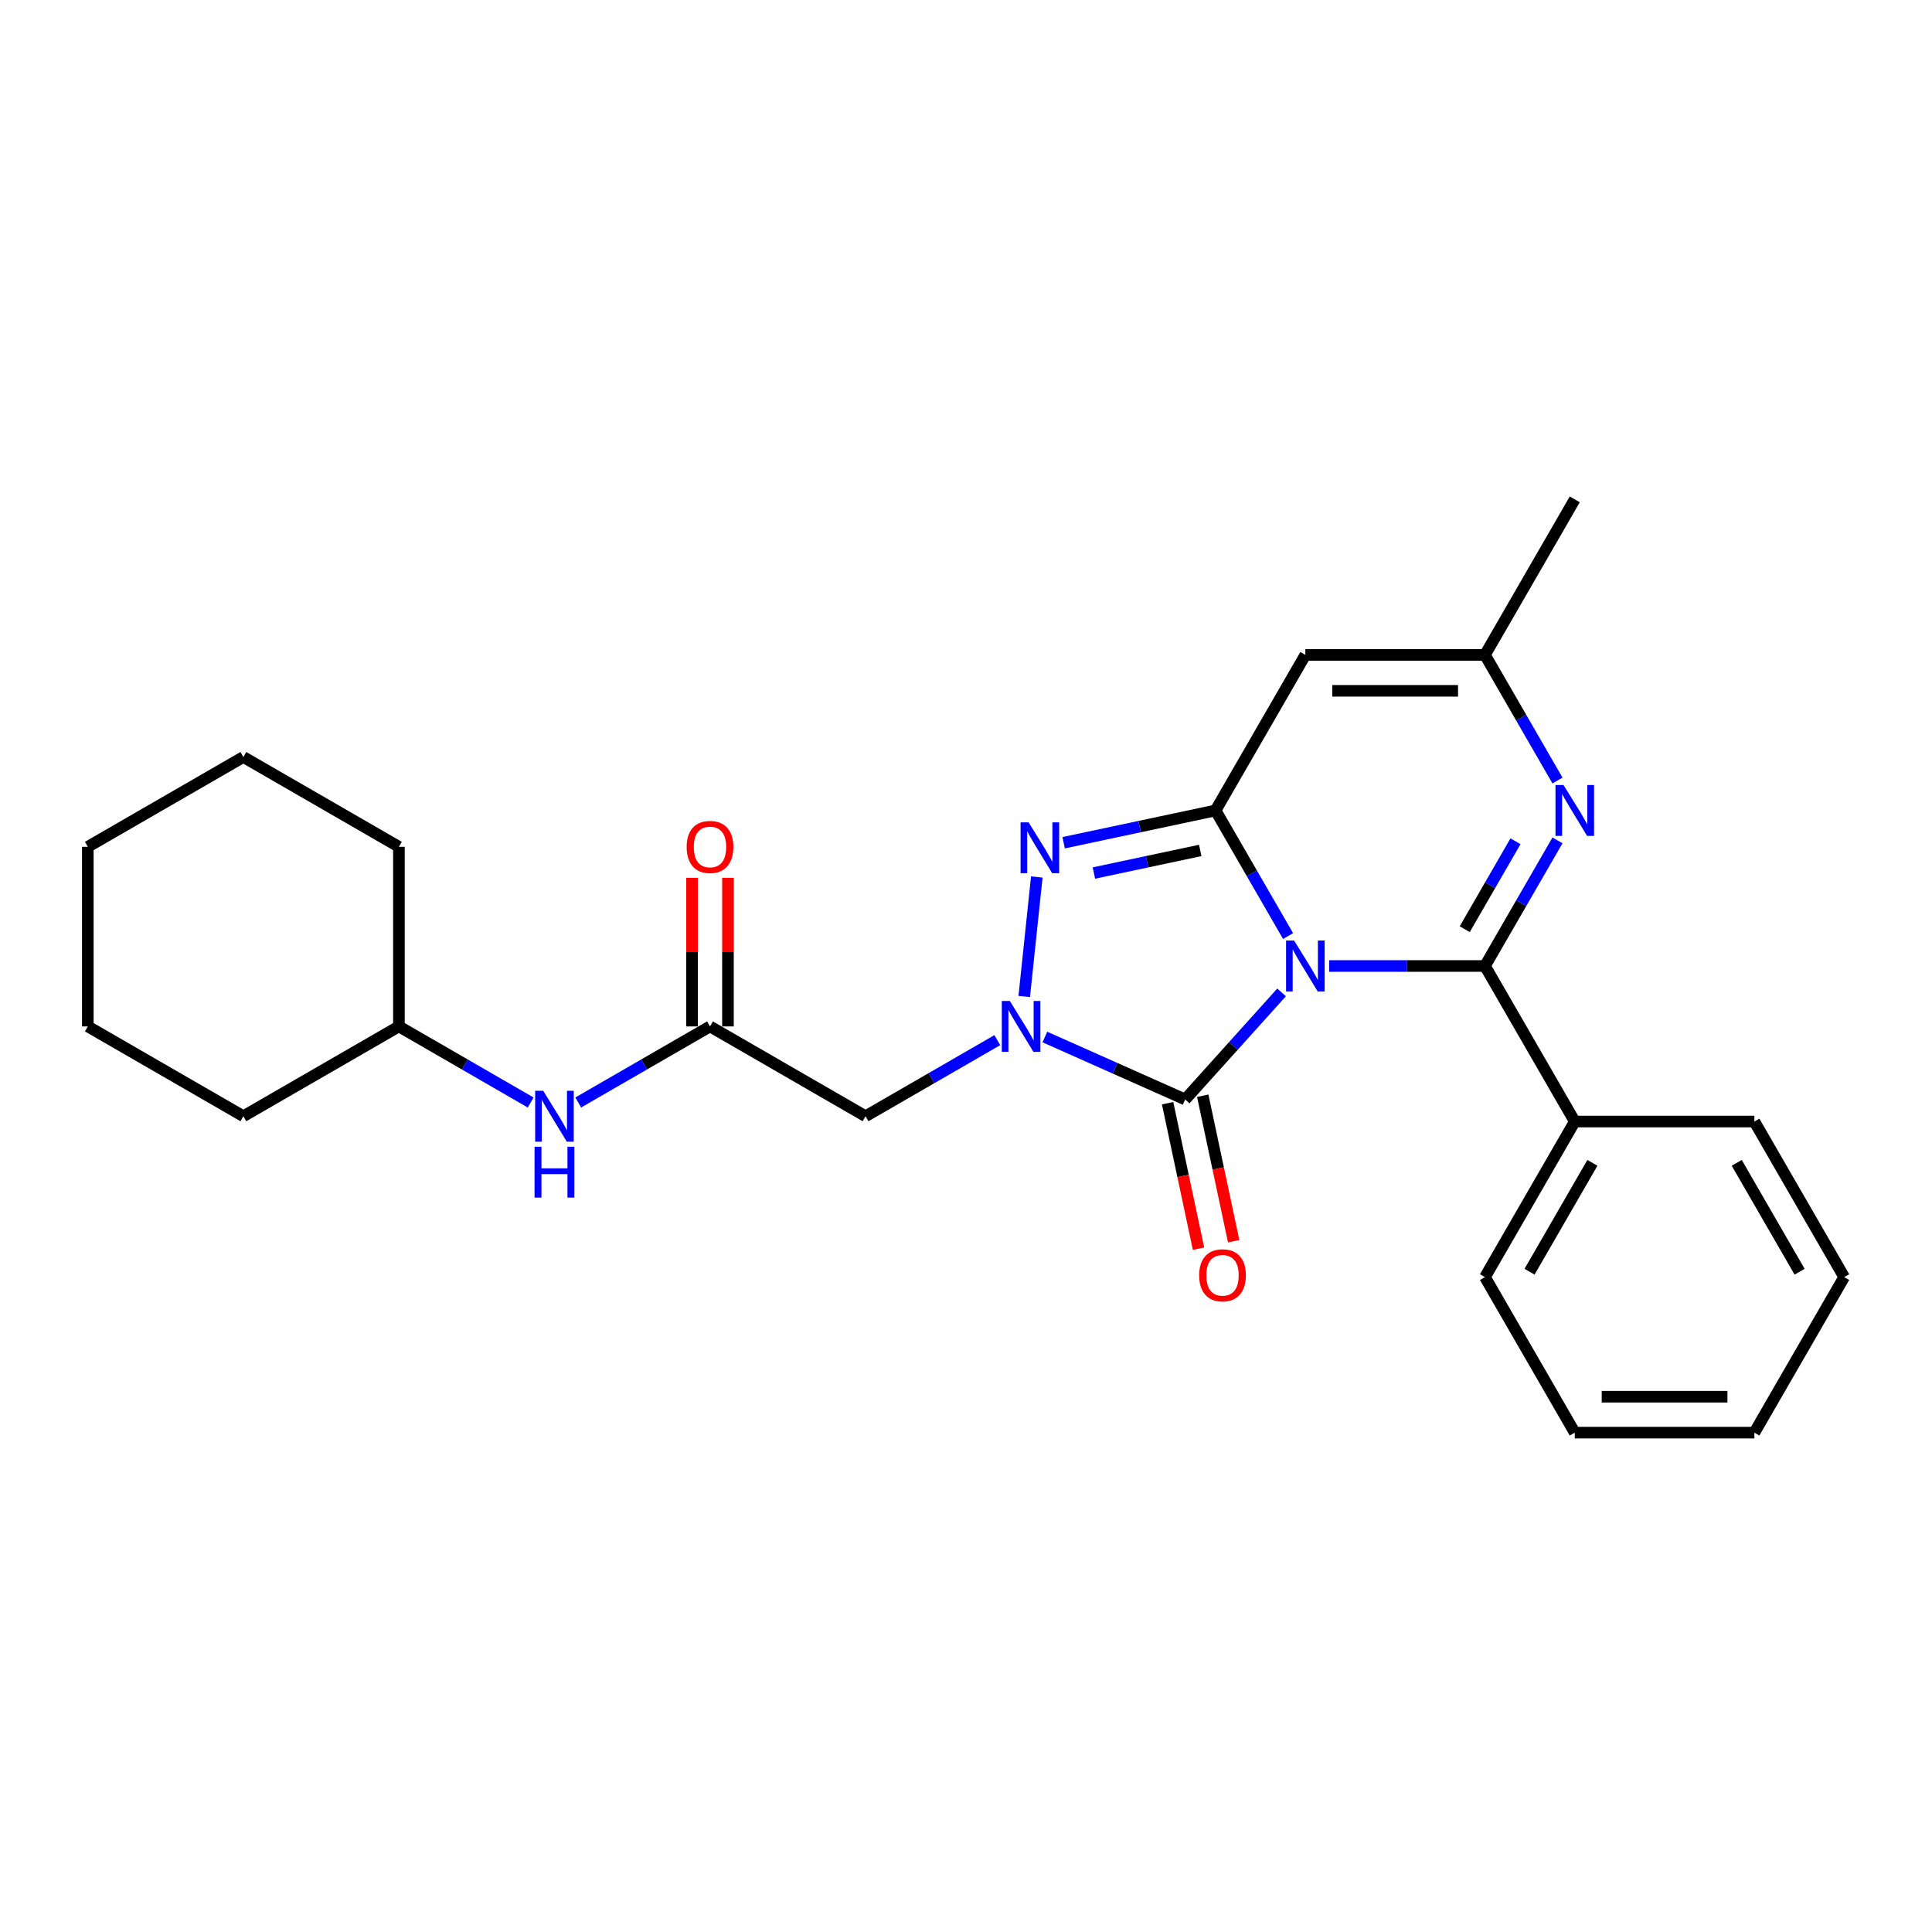 <?xml version='1.0' encoding='iso-8859-1'?>
<svg version='1.1' baseProfile='full'
              xmlns='http://www.w3.org/2000/svg'
                      xmlns:rdkit='http://www.rdkit.org/xml'
                      xmlns:xlink='http://www.w3.org/1999/xlink'
                  xml:space='preserve'
width='1000px' height='1000px' viewBox='0 0 1000 1000'>
<!-- END OF HEADER -->
<rect style='opacity:1.0;fill:#FFFFFF;stroke:none' width='1000' height='1000' x='0' y='0'> </rect>
<path class='bond-0' d='M 666.708,484.512 L 647.938,452.001' style='fill:none;fill-rule:evenodd;stroke:#0000FF;stroke-width:6px;stroke-linecap:butt;stroke-linejoin:miter;stroke-opacity:1' />
<path class='bond-0' d='M 647.938,452.001 L 629.167,419.49' style='fill:none;fill-rule:evenodd;stroke:#000000;stroke-width:6px;stroke-linecap:butt;stroke-linejoin:miter;stroke-opacity:1' />
<path class='bond-1' d='M 687.958,500 L 728.287,500' style='fill:none;fill-rule:evenodd;stroke:#0000FF;stroke-width:6px;stroke-linecap:butt;stroke-linejoin:miter;stroke-opacity:1' />
<path class='bond-1' d='M 728.287,500 L 768.615,500' style='fill:none;fill-rule:evenodd;stroke:#000000;stroke-width:6px;stroke-linecap:butt;stroke-linejoin:miter;stroke-opacity:1' />
<path class='bond-2' d='M 663.341,513.67 L 638.393,541.378' style='fill:none;fill-rule:evenodd;stroke:#0000FF;stroke-width:6px;stroke-linecap:butt;stroke-linejoin:miter;stroke-opacity:1' />
<path class='bond-2' d='M 638.393,541.378 L 613.444,569.087' style='fill:none;fill-rule:evenodd;stroke:#000000;stroke-width:6px;stroke-linecap:butt;stroke-linejoin:miter;stroke-opacity:1' />
<path class='bond-4' d='M 629.167,419.49 L 589.855,427.846' style='fill:none;fill-rule:evenodd;stroke:#000000;stroke-width:6px;stroke-linecap:butt;stroke-linejoin:miter;stroke-opacity:1' />
<path class='bond-4' d='M 589.855,427.846 L 550.542,436.202' style='fill:none;fill-rule:evenodd;stroke:#0000FF;stroke-width:6px;stroke-linecap:butt;stroke-linejoin:miter;stroke-opacity:1' />
<path class='bond-4' d='M 621.239,440.183 L 593.72,446.033' style='fill:none;fill-rule:evenodd;stroke:#000000;stroke-width:6px;stroke-linecap:butt;stroke-linejoin:miter;stroke-opacity:1' />
<path class='bond-4' d='M 593.72,446.033 L 566.202,451.882' style='fill:none;fill-rule:evenodd;stroke:#0000FF;stroke-width:6px;stroke-linecap:butt;stroke-linejoin:miter;stroke-opacity:1' />
<path class='bond-6' d='M 629.167,419.49 L 675.65,338.98' style='fill:none;fill-rule:evenodd;stroke:#000000;stroke-width:6px;stroke-linecap:butt;stroke-linejoin:miter;stroke-opacity:1' />
<path class='bond-5' d='M 768.615,500 L 787.385,467.489' style='fill:none;fill-rule:evenodd;stroke:#000000;stroke-width:6px;stroke-linecap:butt;stroke-linejoin:miter;stroke-opacity:1' />
<path class='bond-5' d='M 787.385,467.489 L 806.156,434.978' style='fill:none;fill-rule:evenodd;stroke:#0000FF;stroke-width:6px;stroke-linecap:butt;stroke-linejoin:miter;stroke-opacity:1' />
<path class='bond-5' d='M 758.144,480.95 L 771.283,458.192' style='fill:none;fill-rule:evenodd;stroke:#000000;stroke-width:6px;stroke-linecap:butt;stroke-linejoin:miter;stroke-opacity:1' />
<path class='bond-5' d='M 771.283,458.192 L 784.422,435.435' style='fill:none;fill-rule:evenodd;stroke:#0000FF;stroke-width:6px;stroke-linecap:butt;stroke-linejoin:miter;stroke-opacity:1' />
<path class='bond-11' d='M 768.615,500 L 815.098,580.51' style='fill:none;fill-rule:evenodd;stroke:#000000;stroke-width:6px;stroke-linecap:butt;stroke-linejoin:miter;stroke-opacity:1' />
<path class='bond-3' d='M 613.444,569.087 L 577.134,552.921' style='fill:none;fill-rule:evenodd;stroke:#000000;stroke-width:6px;stroke-linecap:butt;stroke-linejoin:miter;stroke-opacity:1' />
<path class='bond-3' d='M 577.134,552.921 L 540.825,536.754' style='fill:none;fill-rule:evenodd;stroke:#0000FF;stroke-width:6px;stroke-linecap:butt;stroke-linejoin:miter;stroke-opacity:1' />
<path class='bond-10' d='M 604.351,571.019 L 612.353,608.668' style='fill:none;fill-rule:evenodd;stroke:#000000;stroke-width:6px;stroke-linecap:butt;stroke-linejoin:miter;stroke-opacity:1' />
<path class='bond-10' d='M 612.353,608.668 L 620.355,646.316' style='fill:none;fill-rule:evenodd;stroke:#FF0000;stroke-width:6px;stroke-linecap:butt;stroke-linejoin:miter;stroke-opacity:1' />
<path class='bond-10' d='M 622.537,567.154 L 630.54,604.802' style='fill:none;fill-rule:evenodd;stroke:#000000;stroke-width:6px;stroke-linecap:butt;stroke-linejoin:miter;stroke-opacity:1' />
<path class='bond-10' d='M 630.54,604.802 L 638.542,642.451' style='fill:none;fill-rule:evenodd;stroke:#FF0000;stroke-width:6px;stroke-linecap:butt;stroke-linejoin:miter;stroke-opacity:1' />
<path class='bond-7' d='M 516.207,538.381 L 482.107,558.069' style='fill:none;fill-rule:evenodd;stroke:#0000FF;stroke-width:6px;stroke-linecap:butt;stroke-linejoin:miter;stroke-opacity:1' />
<path class='bond-7' d='M 482.107,558.069 L 448.006,577.757' style='fill:none;fill-rule:evenodd;stroke:#000000;stroke-width:6px;stroke-linecap:butt;stroke-linejoin:miter;stroke-opacity:1' />
<path class='bond-26' d='M 530.144,515.786 L 536.647,453.917' style='fill:none;fill-rule:evenodd;stroke:#0000FF;stroke-width:6px;stroke-linecap:butt;stroke-linejoin:miter;stroke-opacity:1' />
<path class='bond-8' d='M 806.156,404.002 L 787.385,371.491' style='fill:none;fill-rule:evenodd;stroke:#0000FF;stroke-width:6px;stroke-linecap:butt;stroke-linejoin:miter;stroke-opacity:1' />
<path class='bond-8' d='M 787.385,371.491 L 768.615,338.98' style='fill:none;fill-rule:evenodd;stroke:#000000;stroke-width:6px;stroke-linecap:butt;stroke-linejoin:miter;stroke-opacity:1' />
<path class='bond-27' d='M 675.65,338.98 L 768.615,338.98' style='fill:none;fill-rule:evenodd;stroke:#000000;stroke-width:6px;stroke-linecap:butt;stroke-linejoin:miter;stroke-opacity:1' />
<path class='bond-27' d='M 689.595,357.573 L 754.67,357.573' style='fill:none;fill-rule:evenodd;stroke:#000000;stroke-width:6px;stroke-linecap:butt;stroke-linejoin:miter;stroke-opacity:1' />
<path class='bond-9' d='M 448.006,577.757 L 367.496,531.274' style='fill:none;fill-rule:evenodd;stroke:#000000;stroke-width:6px;stroke-linecap:butt;stroke-linejoin:miter;stroke-opacity:1' />
<path class='bond-15' d='M 768.615,338.98 L 815.098,258.469' style='fill:none;fill-rule:evenodd;stroke:#000000;stroke-width:6px;stroke-linecap:butt;stroke-linejoin:miter;stroke-opacity:1' />
<path class='bond-12' d='M 367.496,531.274 L 333.395,550.962' style='fill:none;fill-rule:evenodd;stroke:#000000;stroke-width:6px;stroke-linecap:butt;stroke-linejoin:miter;stroke-opacity:1' />
<path class='bond-12' d='M 333.395,550.962 L 299.294,570.65' style='fill:none;fill-rule:evenodd;stroke:#0000FF;stroke-width:6px;stroke-linecap:butt;stroke-linejoin:miter;stroke-opacity:1' />
<path class='bond-13' d='M 376.792,531.274 L 376.792,492.815' style='fill:none;fill-rule:evenodd;stroke:#000000;stroke-width:6px;stroke-linecap:butt;stroke-linejoin:miter;stroke-opacity:1' />
<path class='bond-13' d='M 376.792,492.815 L 376.792,454.355' style='fill:none;fill-rule:evenodd;stroke:#FF0000;stroke-width:6px;stroke-linecap:butt;stroke-linejoin:miter;stroke-opacity:1' />
<path class='bond-13' d='M 358.199,531.274 L 358.199,492.815' style='fill:none;fill-rule:evenodd;stroke:#000000;stroke-width:6px;stroke-linecap:butt;stroke-linejoin:miter;stroke-opacity:1' />
<path class='bond-13' d='M 358.199,492.815 L 358.199,454.355' style='fill:none;fill-rule:evenodd;stroke:#FF0000;stroke-width:6px;stroke-linecap:butt;stroke-linejoin:miter;stroke-opacity:1' />
<path class='bond-16' d='M 815.098,580.51 L 768.615,661.02' style='fill:none;fill-rule:evenodd;stroke:#000000;stroke-width:6px;stroke-linecap:butt;stroke-linejoin:miter;stroke-opacity:1' />
<path class='bond-16' d='M 824.227,601.883 L 791.689,658.24' style='fill:none;fill-rule:evenodd;stroke:#000000;stroke-width:6px;stroke-linecap:butt;stroke-linejoin:miter;stroke-opacity:1' />
<path class='bond-17' d='M 815.098,580.51 L 908.063,580.51' style='fill:none;fill-rule:evenodd;stroke:#000000;stroke-width:6px;stroke-linecap:butt;stroke-linejoin:miter;stroke-opacity:1' />
<path class='bond-14' d='M 274.677,570.65 L 240.576,550.962' style='fill:none;fill-rule:evenodd;stroke:#0000FF;stroke-width:6px;stroke-linecap:butt;stroke-linejoin:miter;stroke-opacity:1' />
<path class='bond-14' d='M 240.576,550.962 L 206.475,531.274' style='fill:none;fill-rule:evenodd;stroke:#000000;stroke-width:6px;stroke-linecap:butt;stroke-linejoin:miter;stroke-opacity:1' />
<path class='bond-18' d='M 206.475,531.274 L 206.475,438.309' style='fill:none;fill-rule:evenodd;stroke:#000000;stroke-width:6px;stroke-linecap:butt;stroke-linejoin:miter;stroke-opacity:1' />
<path class='bond-19' d='M 206.475,531.274 L 125.965,577.757' style='fill:none;fill-rule:evenodd;stroke:#000000;stroke-width:6px;stroke-linecap:butt;stroke-linejoin:miter;stroke-opacity:1' />
<path class='bond-21' d='M 768.615,661.02 L 815.098,741.531' style='fill:none;fill-rule:evenodd;stroke:#000000;stroke-width:6px;stroke-linecap:butt;stroke-linejoin:miter;stroke-opacity:1' />
<path class='bond-20' d='M 908.063,580.51 L 954.545,661.02' style='fill:none;fill-rule:evenodd;stroke:#000000;stroke-width:6px;stroke-linecap:butt;stroke-linejoin:miter;stroke-opacity:1' />
<path class='bond-20' d='M 898.933,601.883 L 931.471,658.24' style='fill:none;fill-rule:evenodd;stroke:#000000;stroke-width:6px;stroke-linecap:butt;stroke-linejoin:miter;stroke-opacity:1' />
<path class='bond-23' d='M 206.475,438.309 L 125.965,391.826' style='fill:none;fill-rule:evenodd;stroke:#000000;stroke-width:6px;stroke-linecap:butt;stroke-linejoin:miter;stroke-opacity:1' />
<path class='bond-22' d='M 125.965,577.757 L 45.455,531.274' style='fill:none;fill-rule:evenodd;stroke:#000000;stroke-width:6px;stroke-linecap:butt;stroke-linejoin:miter;stroke-opacity:1' />
<path class='bond-24' d='M 954.545,661.02 L 908.063,741.531' style='fill:none;fill-rule:evenodd;stroke:#000000;stroke-width:6px;stroke-linecap:butt;stroke-linejoin:miter;stroke-opacity:1' />
<path class='bond-28' d='M 815.098,741.531 L 908.063,741.531' style='fill:none;fill-rule:evenodd;stroke:#000000;stroke-width:6px;stroke-linecap:butt;stroke-linejoin:miter;stroke-opacity:1' />
<path class='bond-28' d='M 829.042,722.938 L 894.118,722.938' style='fill:none;fill-rule:evenodd;stroke:#000000;stroke-width:6px;stroke-linecap:butt;stroke-linejoin:miter;stroke-opacity:1' />
<path class='bond-25' d='M 45.455,531.274 L 45.455,438.309' style='fill:none;fill-rule:evenodd;stroke:#000000;stroke-width:6px;stroke-linecap:butt;stroke-linejoin:miter;stroke-opacity:1' />
<path class='bond-29' d='M 125.965,391.826 L 45.455,438.309' style='fill:none;fill-rule:evenodd;stroke:#000000;stroke-width:6px;stroke-linecap:butt;stroke-linejoin:miter;stroke-opacity:1' />
<path  class='atom-0' d='M 669.83 486.836
L 678.457 500.781
Q 679.313 502.157, 680.689 504.648
Q 682.064 507.14, 682.139 507.288
L 682.139 486.836
L 685.634 486.836
L 685.634 513.164
L 682.027 513.164
L 672.768 497.918
Q 671.689 496.133, 670.537 494.087
Q 669.421 492.042, 669.086 491.41
L 669.086 513.164
L 665.665 513.164
L 665.665 486.836
L 669.83 486.836
' fill='#0000FF'/>
<path  class='atom-4' d='M 522.696 518.11
L 531.324 532.055
Q 532.179 533.431, 533.555 535.923
Q 534.931 538.414, 535.005 538.563
L 535.005 518.11
L 538.5 518.11
L 538.5 544.438
L 534.893 544.438
L 525.634 529.192
Q 524.556 527.407, 523.403 525.362
Q 522.287 523.316, 521.953 522.684
L 521.953 544.438
L 518.532 544.438
L 518.532 518.11
L 522.696 518.11
' fill='#0000FF'/>
<path  class='atom-5' d='M 532.414 425.654
L 541.041 439.599
Q 541.896 440.975, 543.272 443.467
Q 544.648 445.958, 544.722 446.107
L 544.722 425.654
L 548.218 425.654
L 548.218 451.982
L 544.611 451.982
L 535.352 436.736
Q 534.273 434.951, 533.12 432.906
Q 532.005 430.86, 531.67 430.228
L 531.67 451.982
L 528.249 451.982
L 528.249 425.654
L 532.414 425.654
' fill='#0000FF'/>
<path  class='atom-6' d='M 809.278 406.326
L 817.905 420.271
Q 818.76 421.647, 820.136 424.138
Q 821.512 426.629, 821.587 426.778
L 821.587 406.326
L 825.082 406.326
L 825.082 432.654
L 821.475 432.654
L 812.216 417.407
Q 811.137 415.622, 809.985 413.577
Q 808.869 411.532, 808.534 410.9
L 808.534 432.654
L 805.113 432.654
L 805.113 406.326
L 809.278 406.326
' fill='#0000FF'/>
<path  class='atom-11' d='M 620.687 660.095
Q 620.687 653.773, 623.811 650.24
Q 626.934 646.708, 632.772 646.708
Q 638.611 646.708, 641.734 650.24
Q 644.858 653.773, 644.858 660.095
Q 644.858 666.491, 641.697 670.135
Q 638.536 673.742, 632.772 673.742
Q 626.971 673.742, 623.811 670.135
Q 620.687 666.528, 620.687 660.095
M 632.772 670.767
Q 636.789 670.767, 638.945 668.09
Q 641.139 665.375, 641.139 660.095
Q 641.139 654.926, 638.945 652.323
Q 636.789 649.683, 632.772 649.683
Q 628.756 649.683, 626.562 652.286
Q 624.406 654.889, 624.406 660.095
Q 624.406 665.412, 626.562 668.09
Q 628.756 670.767, 632.772 670.767
' fill='#FF0000'/>
<path  class='atom-13' d='M 281.166 564.593
L 289.793 578.538
Q 290.648 579.914, 292.024 582.405
Q 293.4 584.897, 293.474 585.045
L 293.474 564.593
L 296.97 564.593
L 296.97 590.921
L 293.363 590.921
L 284.103 575.674
Q 283.025 573.89, 281.872 571.844
Q 280.757 569.799, 280.422 569.167
L 280.422 590.921
L 277.001 590.921
L 277.001 564.593
L 281.166 564.593
' fill='#0000FF'/>
<path  class='atom-13' d='M 276.685 593.554
L 280.255 593.554
L 280.255 604.747
L 293.716 604.747
L 293.716 593.554
L 297.286 593.554
L 297.286 619.881
L 293.716 619.881
L 293.716 607.721
L 280.255 607.721
L 280.255 619.881
L 276.685 619.881
L 276.685 593.554
' fill='#0000FF'/>
<path  class='atom-14' d='M 355.41 438.383
Q 355.41 432.062, 358.534 428.529
Q 361.657 424.996, 367.496 424.996
Q 373.334 424.996, 376.457 428.529
Q 379.581 432.062, 379.581 438.383
Q 379.581 444.779, 376.42 448.424
Q 373.259 452.031, 367.496 452.031
Q 361.694 452.031, 358.534 448.424
Q 355.41 444.817, 355.41 438.383
M 367.496 449.056
Q 371.512 449.056, 373.668 446.378
Q 375.862 443.664, 375.862 438.383
Q 375.862 433.215, 373.668 430.612
Q 371.512 427.971, 367.496 427.971
Q 363.479 427.971, 361.285 430.574
Q 359.129 433.177, 359.129 438.383
Q 359.129 443.701, 361.285 446.378
Q 363.479 449.056, 367.496 449.056
' fill='#FF0000'/>
</svg>
